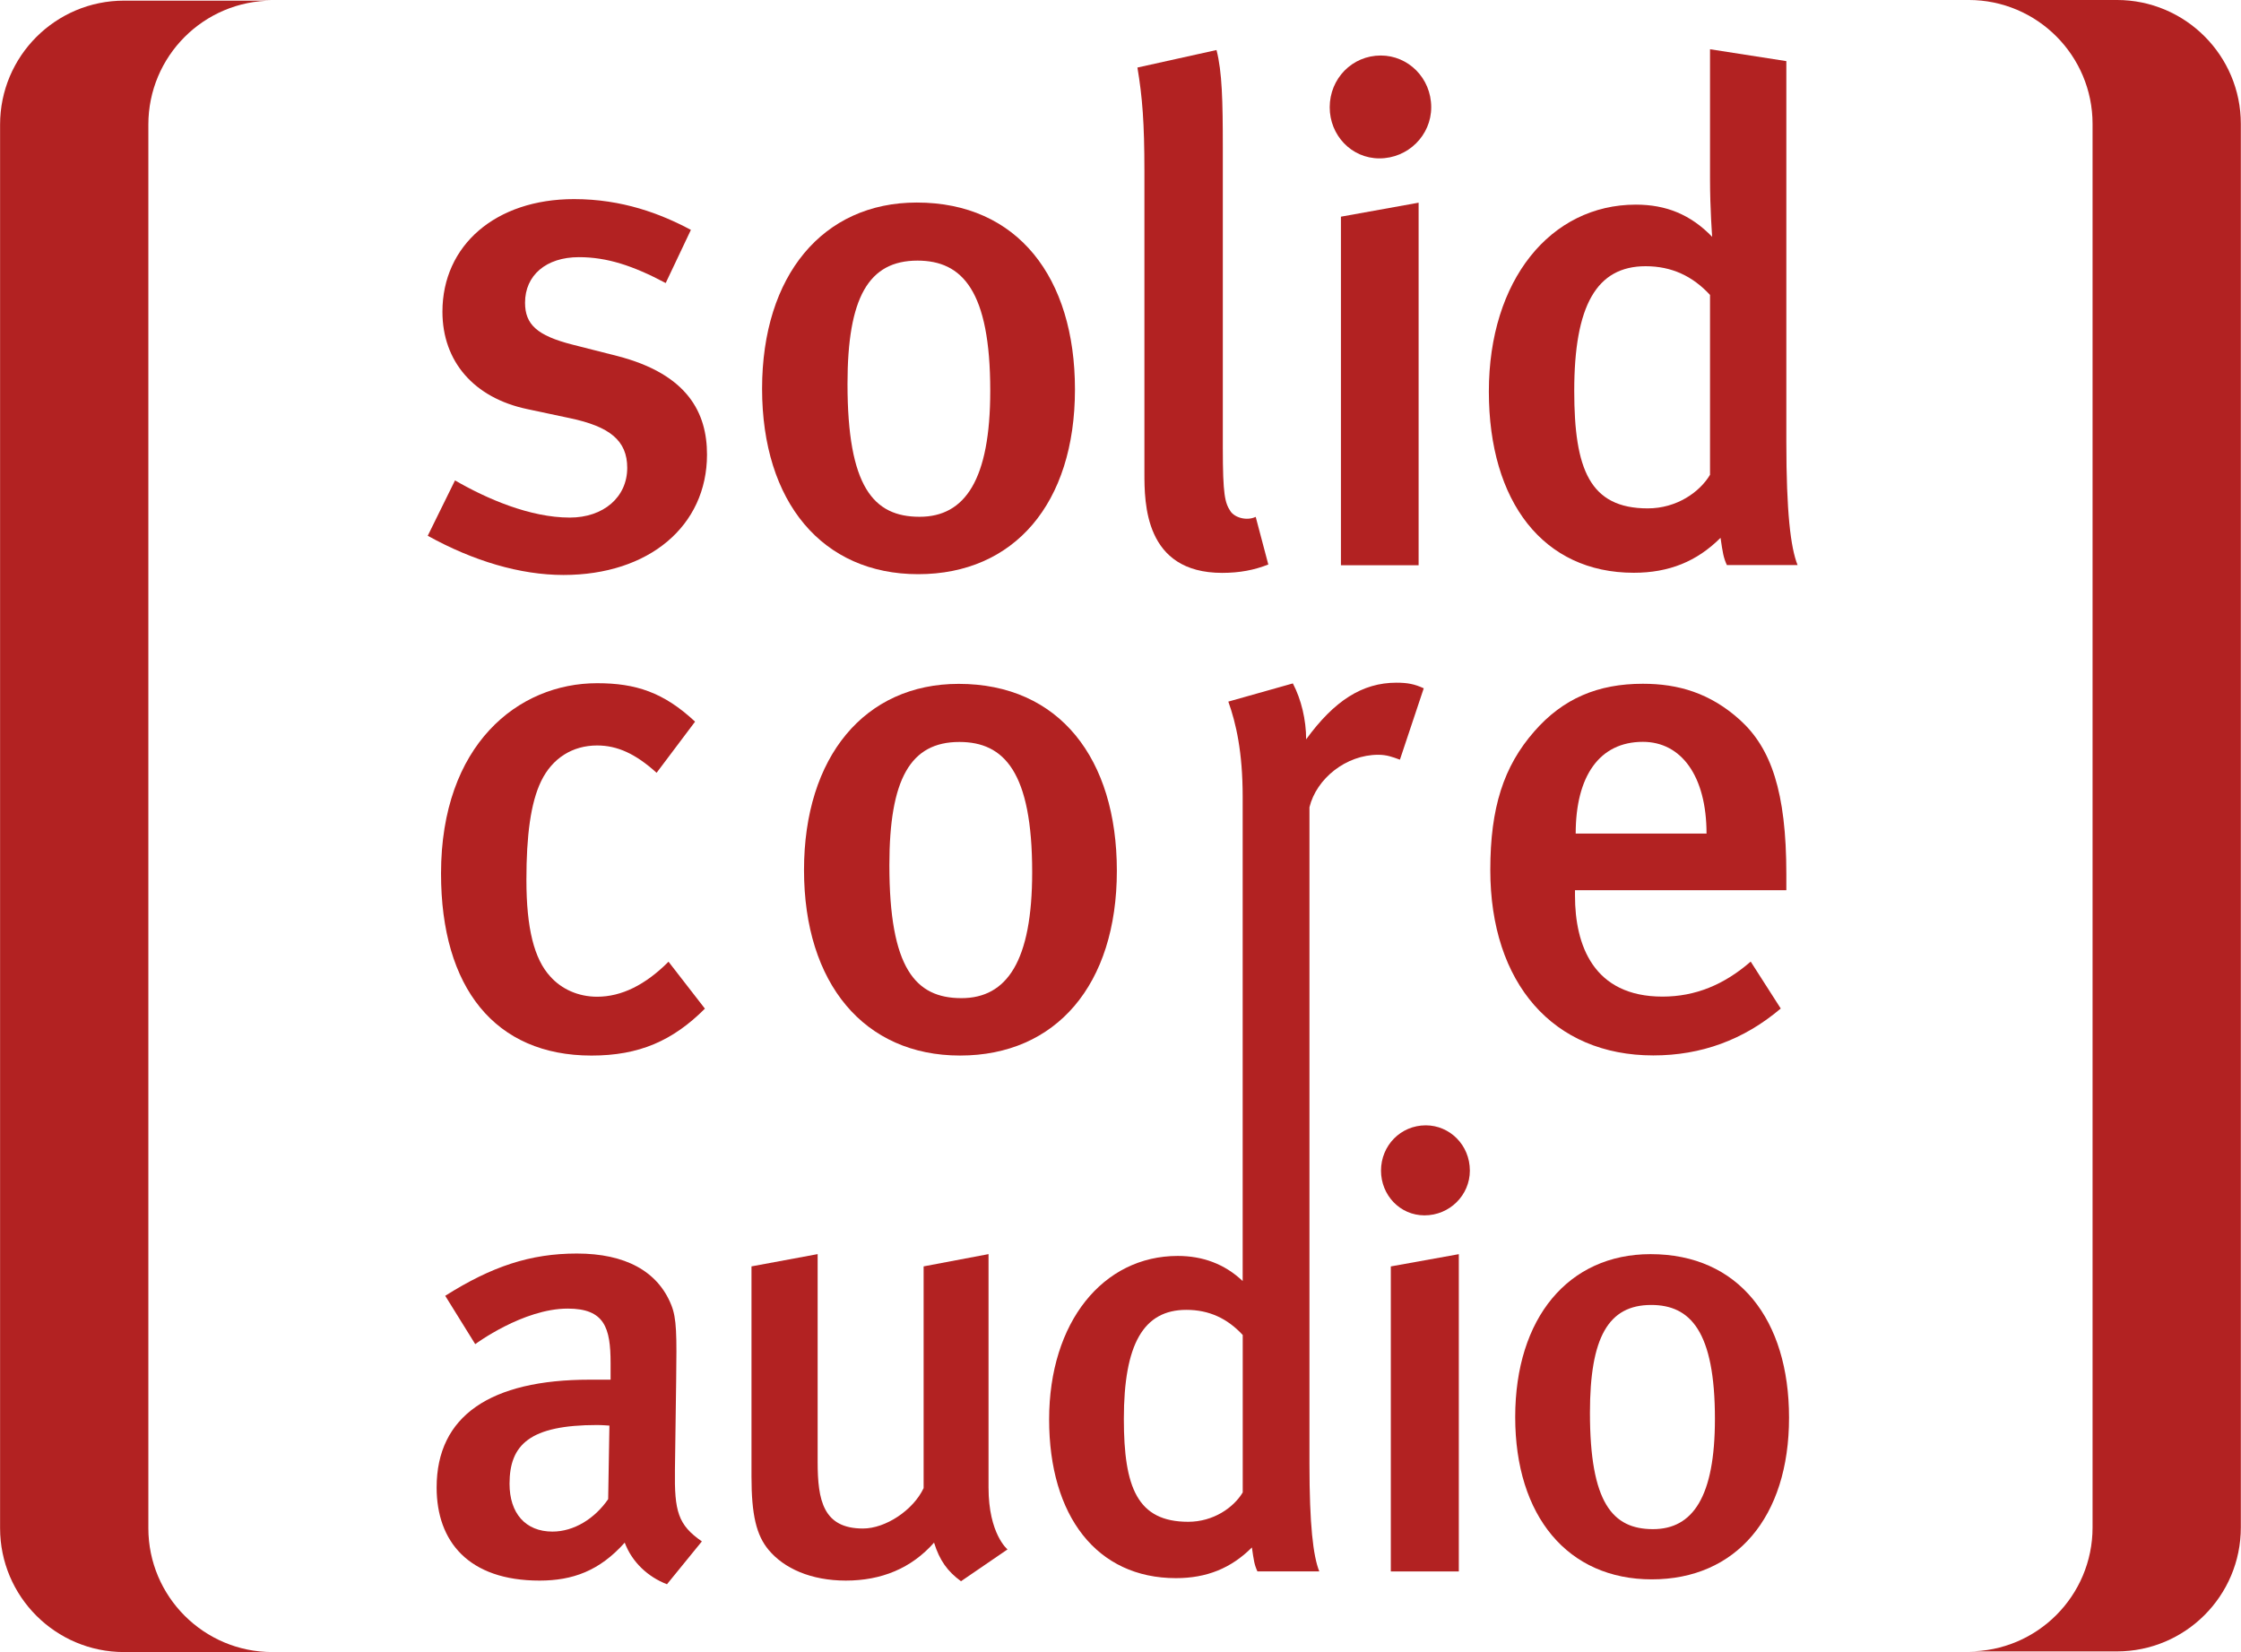 <?xml version="1.0" encoding="UTF-8" standalone="no"?>
<svg
   xmlns:dc="http://purl.org/dc/elements/1.1/"
   xmlns:cc="http://creativecommons.org/ns#"
   xmlns:rdf="http://www.w3.org/1999/02/22-rdf-syntax-ns#"
   xmlns:svg="http://www.w3.org/2000/svg"
   xmlns="http://www.w3.org/2000/svg"
   xmlns:sodipodi="http://sodipodi.sourceforge.net/DTD/sodipodi-0.dtd"
   xmlns:inkscape="http://www.inkscape.org/namespaces/inkscape"
   inkscape:version="1.0 (4035a4fb49, 2020-05-01)"
   sodipodi:docname="iconsolidcoreaudio-L.svg"
   id="svg5437"
   version="1.1"
   viewBox="0 0 231.333 170.565"
   height="170.565mm"
   width="231.333mm">
  <sodipodi:namedview
     fit-margin-bottom="0"
     fit-margin-right="0"
     fit-margin-left="0"
     fit-margin-top="0"
     inkscape:guide-bbox="true"
     showguides="true"
     inkscape:document-rotation="0"
     inkscape:current-layer="svg5437"
     inkscape:window-maximized="1"
     inkscape:window-y="-11"
     inkscape:window-x="-11"
     inkscape:cy="356.03058"
     inkscape:cx="426.47051"
     inkscape:zoom="1.1316624"
     showgrid="false"
     id="namedview5469"
     inkscape:window-height="1526"
     inkscape:window-width="2880"
     inkscape:pageshadow="2"
     inkscape:pageopacity="0"
     guidetolerance="10"
     gridtolerance="10"
     objecttolerance="10"
     borderopacity="1"
     bordercolor="#666666"
     pagecolor="#ffffff">
    <sodipodi:guide
       inkscape:color="rgb(0,0,255)"
       inkscape:locked="false"
       inkscape:label=""
       id="guide935"
       orientation="-1,0"
       position="105.783,121.338" />
    <sodipodi:guide
       id="guide937"
       orientation="1,0"
       position="195.875,110.7" />
  </sodipodi:namedview>
  <defs
     id="defs5431" />
  <g
     transform="matrix(2.324,0,0,2.324,0.364,-190.846)"
     id="text4518"
     style="font-style:normal;font-variant:normal;font-weight:normal;font-stretch:normal;font-size:3.528px;line-height:1.25;font-family:Arial;-inkscape-font-specification:Arial;letter-spacing:0px;word-spacing:0px;fill:none;fill-opacity:1;stroke:#000000;stroke-width:0.265;stroke-opacity:1"
     aria-label="trust your ears ...">
    <g
       style="fill:#b22222;fill-opacity:1;stroke:none;stroke-width:0.489;stroke-miterlimit:4;stroke-dasharray:none;stroke-opacity:1"
       id="g158"
       transform="matrix(0.842,0,0,-0.842,27.237,97.927)">
      <path
         inkscape:connector-curvature="0"
         d="m 0,0 -2.327,0.591 c -1.883,0.48 -2.509,1.07 -2.509,2.214 0,1.442 1.107,2.402 2.842,2.402 1.478,0 2.844,-0.444 4.578,-1.365 L 3.913,6.646 C 2.327,7.495 0.295,8.27 -2.252,8.27 c -4.137,0 -6.942,-2.437 -6.942,-5.942 0,-2.622 1.661,-4.542 4.467,-5.135 l 2.253,-0.479 c 2.104,-0.442 3.028,-1.18 3.028,-2.622 0,-1.55 -1.255,-2.623 -3.028,-2.623 -2.105,0 -4.395,0.998 -6.057,1.961 l -1.438,-2.921 c 2.4,-1.329 4.873,-2.068 7.162,-2.068 4.506,0 7.57,2.586 7.57,6.353 C 4.763,-3.027 3.767,-0.962 0,0"
         style="fill:#b22222;fill-opacity:1;fill-rule:nonzero;stroke:none;stroke-width:0.489;stroke-miterlimit:4;stroke-dasharray:none;stroke-opacity:1"
         id="path160" />
    </g>
    <g
       style="fill:#b22222;fill-opacity:1;stroke:none;stroke-width:0.489;stroke-miterlimit:4;stroke-dasharray:none;stroke-opacity:1"
       id="g162"
       transform="matrix(0.842,0,0,-0.842,40.595,93.696)">
      <path
         inkscape:connector-curvature="0"
         d="m 0,0 c 2.365,0 3.84,-1.588 3.84,-6.867 0,-4.69 -1.329,-6.647 -3.727,-6.647 -2.438,0 -3.803,1.588 -3.803,7.014 0,4.542 1.107,6.5 3.69,6.5 m 0.038,-16.542 c 5.058,0 8.271,3.728 8.271,9.748 0,5.906 -3.029,9.858 -8.345,9.858 -4.947,0 -8.16,-3.839 -8.16,-9.822 0,-5.981 3.177,-9.784 8.234,-9.784"
         style="fill:#b22222;fill-opacity:1;fill-rule:nonzero;stroke:none;stroke-width:0.489;stroke-miterlimit:4;stroke-dasharray:none;stroke-opacity:1"
         id="path164" />
    </g>
    <g
       style="fill:#b22222;fill-opacity:1;stroke:none;stroke-width:0.489;stroke-miterlimit:4;stroke-dasharray:none;stroke-opacity:1"
       id="g166"
       transform="matrix(0.842,0,0,-0.842,50.676,103.121)">
      <path
         inkscape:connector-curvature="0"
         d="m 0,0 c 0,-1.587 0,-5.28 4.1,-5.28 0.922,0 1.697,0.149 2.436,0.442 L 5.871,-2.326 C 5.393,-2.55 4.764,-2.365 4.542,-2.032 4.248,-1.587 4.136,-1.182 4.136,1.33 v 15.838 c 0,2.439 -0.036,3.991 -0.333,5.135 L -0.369,21.379 C -0.108,19.83 0,18.462 0,15.914 Z"
         style="fill:#b22222;fill-opacity:1;fill-rule:nonzero;stroke:none;stroke-width:0.489;stroke-miterlimit:4;stroke-dasharray:none;stroke-opacity:1"
         id="path168" />
    </g>
    <g
       style="fill:#b22222;fill-opacity:1;stroke:none;stroke-width:0.489;stroke-miterlimit:4;stroke-dasharray:none;stroke-opacity:1"
       id="g170"
       transform="matrix(0.842,0,0,-0.842,61.114,89.155)">
      <path
         inkscape:connector-curvature="0"
         d="m 0,0 c 1.514,0 2.733,1.218 2.733,2.696 0,1.55 -1.219,2.731 -2.659,2.731 -1.513,0 -2.696,-1.217 -2.696,-2.731 C -2.622,1.218 -1.475,0 0,0"
         style="fill:#b22222;fill-opacity:1;fill-rule:nonzero;stroke:none;stroke-width:0.489;stroke-miterlimit:4;stroke-dasharray:none;stroke-opacity:1"
         id="path172" />
    </g>
    <g
       style="fill:#b22222;fill-opacity:1;stroke:none;stroke-width:0.489;stroke-miterlimit:4;stroke-dasharray:none;stroke-opacity:1"
       id="g174"
       transform="matrix(0.842,0,0,-0.842,59.405,107.227)">
      <path
         inkscape:connector-curvature="0"
         d="M 0,0 H 4.098 V 19.126 L 0,18.388 Z"
         style="fill:#b22222;fill-opacity:1;fill-rule:nonzero;stroke:none;stroke-width:0.489;stroke-miterlimit:4;stroke-dasharray:none;stroke-opacity:1"
         id="path176" />
    </g>
    <g
       style="fill:#b22222;fill-opacity:1;stroke:none;stroke-width:0.489;stroke-miterlimit:4;stroke-dasharray:none;stroke-opacity:1"
       id="g178"
       transform="matrix(0.842,0,0,-0.842,72.939,93.945)">
      <path
         inkscape:connector-curvature="0"
         d="m 0,0 c 1.367,0 2.475,-0.516 3.397,-1.514 v -9.49 c -0.552,-0.924 -1.77,-1.771 -3.283,-1.771 -3.065,0 -3.88,2.068 -3.88,6.204 C -3.766,-2.068 -2.583,0 0,0 m -0.625,-16.172 c 1.846,0 3.322,0.59 4.577,1.844 0.113,-0.775 0.15,-1.033 0.334,-1.439 h 3.73 C 7.647,-14.843 7.423,-12.96 7.423,-9.27 V 10.82 L 3.397,11.447 V 4.616 C 3.397,2.99 3.511,1.55 3.511,1.55 2.366,2.732 1.073,3.249 -0.515,3.249 c -4.504,0 -7.755,-3.988 -7.755,-9.858 0,-5.835 2.883,-9.563 7.645,-9.563"
         style="fill:#b22222;fill-opacity:1;fill-rule:nonzero;stroke:none;stroke-width:0.489;stroke-miterlimit:4;stroke-dasharray:none;stroke-opacity:1"
         id="path180" />
    </g>
    <g
       style="fill:#b22222;fill-opacity:1;stroke:none;stroke-width:0.489;stroke-miterlimit:4;stroke-dasharray:none;stroke-opacity:1"
       id="g182"
       transform="matrix(0.842,0,0,-0.842,26.366,126.394)">
      <path
         inkscape:connector-curvature="0"
         d="m 0,0 c -0.998,0 -1.883,0.405 -2.473,1.07 -0.85,0.924 -1.257,2.548 -1.257,5.097 0,2.326 0.223,4.061 0.777,5.205 0.59,1.218 1.66,1.883 2.953,1.883 1.07,0 2.032,-0.441 3.138,-1.441 l 2.03,2.698 C 3.507,16.063 2.032,16.54 0,16.54 c -4.172,0 -8.234,-3.249 -8.234,-10.043 0,-6.018 2.843,-9.601 7.939,-9.601 2.509,0 4.283,0.777 5.982,2.475 L 3.767,1.847 C 2.548,0.626 1.293,0 0,0"
         style="fill:#b22222;fill-opacity:1;fill-rule:nonzero;stroke:none;stroke-width:0.489;stroke-miterlimit:4;stroke-dasharray:none;stroke-opacity:1"
         id="path184" />
    </g>
    <g
       style="fill:#b22222;fill-opacity:1;stroke:none;stroke-width:0.489;stroke-miterlimit:4;stroke-dasharray:none;stroke-opacity:1"
       id="g186"
       transform="matrix(0.842,0,0,-0.842,42.549,126.457)">
      <path
         inkscape:connector-curvature="0"
         d="m 0,0 c -2.435,0 -3.802,1.589 -3.802,7.016 0,4.542 1.108,6.499 3.692,6.499 2.364,0 3.841,-1.588 3.841,-6.866 C 3.731,1.958 2.402,0 0,0 m -0.146,16.58 c -4.949,0 -8.159,-3.839 -8.159,-9.823 0,-5.981 3.174,-9.785 8.231,-9.785 5.06,0 8.272,3.729 8.272,9.749 0,5.906 -3.027,9.859 -8.344,9.859"
         style="fill:#b22222;fill-opacity:1;fill-rule:nonzero;stroke:none;stroke-width:0.489;stroke-miterlimit:4;stroke-dasharray:none;stroke-opacity:1"
         id="path188" />
    </g>
    <g
       style="fill:#b22222;fill-opacity:1;stroke:none;stroke-width:0.489;stroke-miterlimit:4;stroke-dasharray:none;stroke-opacity:1"
       id="g190"
       transform="matrix(0.842,0,0,-0.842,55.043,148.413)">
      <path
         inkscape:connector-curvature="0"
         d="m 0,0 c -0.484,-0.806 -1.553,-1.549 -2.877,-1.549 -2.682,0 -3.394,1.81 -3.394,5.429 0,3.943 1.035,5.752 3.296,5.752 1.198,0 2.166,-0.452 2.975,-1.326 z m 9.549,42.422 c -0.483,0.222 -0.849,0.296 -1.442,0.296 -1.807,0 -3.285,-0.96 -4.762,-2.989 0,1.031 -0.257,2.104 -0.701,2.951 L -0.76,41.72 c 0.408,-1.144 0.757,-2.658 0.757,-5.019 V 11.152 c -0.954,0.905 -2.119,1.324 -3.425,1.324 -3.941,0 -6.785,-3.491 -6.785,-8.627 0,-5.106 2.521,-8.371 6.69,-8.371 1.614,0 2.907,0.518 4.007,1.619 0.098,-0.682 0.128,-0.908 0.291,-1.263 H 4.039 C 3.715,-3.359 3.52,-1.712 3.52,1.521 v 4.642 29.983 c 0.37,1.515 1.929,2.769 3.628,2.769 0.443,0 0.739,-0.11 1.144,-0.259 z"
         style="fill:#b22222;fill-opacity:1;fill-rule:nonzero;stroke:none;stroke-width:0.489;stroke-miterlimit:4;stroke-dasharray:none;stroke-opacity:1"
         id="path192" />
    </g>
    <g
       style="fill:#b22222;fill-opacity:1;stroke:none;stroke-width:0.489;stroke-miterlimit:4;stroke-dasharray:none;stroke-opacity:1"
       id="g194"
       transform="matrix(0.842,0,0,-0.842,72.816,115.072)">
      <path
         inkscape:connector-curvature="0"
         d="M 0,0 C 2.03,0 3.359,-1.809 3.359,-4.839 H -3.543 C -3.543,-1.809 -2.289,0 0,0 m 0.554,-16.543 c 2.512,0 4.765,0.814 6.72,2.474 l -1.585,2.476 c -1.405,-1.221 -2.92,-1.847 -4.654,-1.847 -3.654,0 -4.615,2.73 -4.615,5.316 v 0.296 H 7.569 v 0.849 c 0,4.357 -0.813,6.646 -2.435,8.124 C 3.543,2.586 1.846,3.064 0,3.064 c -2.362,0 -4.21,-0.774 -5.724,-2.509 -1.621,-1.848 -2.324,-4.026 -2.324,-7.313 0,-5.981 3.321,-9.785 8.602,-9.785"
         style="fill:#b22222;fill-opacity:1;fill-rule:nonzero;stroke:none;stroke-width:0.489;stroke-miterlimit:4;stroke-dasharray:none;stroke-opacity:1"
         id="path196" />
    </g>
    <g
       style="fill:#b22222;fill-opacity:1;stroke:none;stroke-width:0.489;stroke-miterlimit:4;stroke-dasharray:none;stroke-opacity:1"
       id="g198"
       transform="matrix(0.842,0,0,-0.842,26.857,148.711)">
      <path
         inkscape:connector-curvature="0"
         d="m 0,0 c -0.711,-1.033 -1.809,-1.712 -2.939,-1.712 -1.424,0 -2.264,0.968 -2.264,2.521 0,2.066 1.067,3.101 4.62,3.101 0.259,0 0.649,-0.031 0.649,-0.031 z m 3.522,1.552 0.065,4.685 c 0.032,2.422 0.032,3.296 -0.259,4.008 -0.712,1.776 -2.424,2.712 -4.977,2.712 -2.455,0 -4.49,-0.678 -6.947,-2.23 l 1.583,-2.55 c 0,0 2.521,1.875 4.88,1.875 1.937,0 2.261,-1.004 2.261,-2.877 V 6.302 h -1.099 c -5.233,0 -8.078,-1.906 -8.078,-5.688 0,-2.843 1.68,-4.911 5.429,-4.911 1.746,0 3.168,0.515 4.493,2.003 C 1.26,-3.327 2.1,-4.104 3.102,-4.49 l 1.841,2.261 C 3.684,-1.358 3.49,-0.645 3.522,1.552"
         style="fill:#b22222;fill-opacity:1;fill-rule:nonzero;stroke:none;stroke-width:0.489;stroke-miterlimit:4;stroke-dasharray:none;stroke-opacity:1"
         id="path200" />
    </g>
    <g
       style="fill:#b22222;fill-opacity:1;stroke:none;stroke-width:0.489;stroke-miterlimit:4;stroke-dasharray:none;stroke-opacity:1"
       id="g202"
       transform="matrix(0.842,0,0,-0.842,43.752,148.194)">
      <path
         inkscape:connector-curvature="0"
         d="M 0,0 V 12.312 L -3.424,11.665 V -0.033 c -0.549,-1.163 -2.005,-2.131 -3.199,-2.131 -2.099,0 -2.392,1.484 -2.392,3.521 v 10.955 l -3.49,-0.647 V 0.583 c 0,-2.035 0.259,-3.104 0.906,-3.878 0.809,-0.97 2.228,-1.616 4.071,-1.616 1.874,0 3.458,0.646 4.654,2.003 0.291,-0.938 0.71,-1.519 1.422,-2.037 l 2.454,1.679 C 1.002,-3.266 0,-2.457 0,0"
         style="fill:#b22222;fill-opacity:1;fill-rule:nonzero;stroke:none;stroke-width:0.489;stroke-miterlimit:4;stroke-dasharray:none;stroke-opacity:1"
         id="path204" />
    </g>
    <g
       style="fill:#b22222;fill-opacity:1;stroke:none;stroke-width:0.489;stroke-miterlimit:4;stroke-dasharray:none;stroke-opacity:1"
       id="g206"
       transform="matrix(0.842,0,0,-0.842,61.621,151.923)">
      <path
         inkscape:connector-curvature="0"
         d="M 0,0 H 3.587 V 16.738 L 0,16.092 Z"
         style="fill:#b22222;fill-opacity:1;fill-rule:nonzero;stroke:none;stroke-width:0.489;stroke-miterlimit:4;stroke-dasharray:none;stroke-opacity:1"
         id="path208" />
    </g>
    <g
       style="fill:#b22222;fill-opacity:1;stroke:none;stroke-width:0.489;stroke-miterlimit:4;stroke-dasharray:none;stroke-opacity:1"
       id="g210"
       transform="matrix(0.842,0,0,-0.842,63.174,132.107)">
      <path
         inkscape:connector-curvature="0"
         d="m 0,0 c -1.326,0 -2.362,-1.065 -2.362,-2.39 0,-1.294 1.002,-2.359 2.294,-2.359 1.327,0 2.393,1.065 2.393,2.359 C 2.325,-1.032 1.259,0 0,0"
         style="fill:#b22222;fill-opacity:1;fill-rule:nonzero;stroke:none;stroke-width:0.489;stroke-miterlimit:4;stroke-dasharray:none;stroke-opacity:1"
         id="path212" />
    </g>
    <g
       style="fill:#b22222;fill-opacity:1;stroke:none;stroke-width:0.489;stroke-miterlimit:4;stroke-dasharray:none;stroke-opacity:1"
       id="g214"
       transform="matrix(0.842,0,0,-0.842,73.267,150.044)">
      <path
         inkscape:connector-curvature="0"
         d="m 0,0 c -2.133,0 -3.327,1.387 -3.327,6.139 0,3.975 0.969,5.688 3.231,5.688 2.068,0 3.362,-1.392 3.362,-6.012 C 3.266,1.712 2.103,0 0,0 m -0.128,14.508 c -4.329,0 -7.142,-3.362 -7.142,-8.597 0,-5.232 2.78,-8.56 7.205,-8.56 4.429,0 7.241,3.263 7.241,8.529 0,5.172 -2.652,8.628 -7.304,8.628"
         style="fill:#b22222;fill-opacity:1;fill-rule:nonzero;stroke:none;stroke-width:0.489;stroke-miterlimit:4;stroke-dasharray:none;stroke-opacity:1"
         id="path216" />
    </g>
    <g
       style="fill:#b22222;fill-opacity:1;stroke:none;stroke-width:0.489;stroke-miterlimit:4;stroke-dasharray:none;stroke-opacity:1"
       id="g218"
       transform="matrix(0.842,0,0,-0.842,6.433,149.999)">
      <path
         inkscape:connector-curvature="0"
         d="m 0,0 v 74.044 c 0,3.611 2.928,6.539 6.538,6.539 H -1.28 c -3.613,0 -6.542,-2.928 -6.542,-6.539 V 0 c 0,-3.608 2.929,-6.538 6.542,-6.538 H 6.538 C 2.928,-6.538 0,-3.608 0,0"
         style="fill:#b22222;fill-opacity:1;fill-rule:nonzero;stroke:none;stroke-width:0.489;stroke-miterlimit:4;stroke-dasharray:none;stroke-opacity:1"
         id="path220" />
    </g>
    <g
       style="fill:#b22222;fill-opacity:1;stroke:none;stroke-width:0.489;stroke-miterlimit:4;stroke-dasharray:none;stroke-opacity:1"
       id="g222"
       transform="matrix(0.842,0,0,-0.842,92.791,87.624)">
      <path
         inkscape:connector-curvature="0"
         d="m 0,0 v -74.043 c 0,-3.611 -2.927,-6.54 -6.538,-6.54 h 7.819 c 3.612,0 6.541,2.929 6.541,6.54 V 0 c 0,3.609 -2.929,6.538 -6.541,6.538 H -6.538 C -2.927,6.538 0,3.609 0,0"
         style="fill:#b22222;fill-opacity:1;fill-rule:nonzero;stroke:none;stroke-width:0.489;stroke-miterlimit:4;stroke-dasharray:none;stroke-opacity:1"
         id="path224" />
    </g>
  </g>
</svg>

